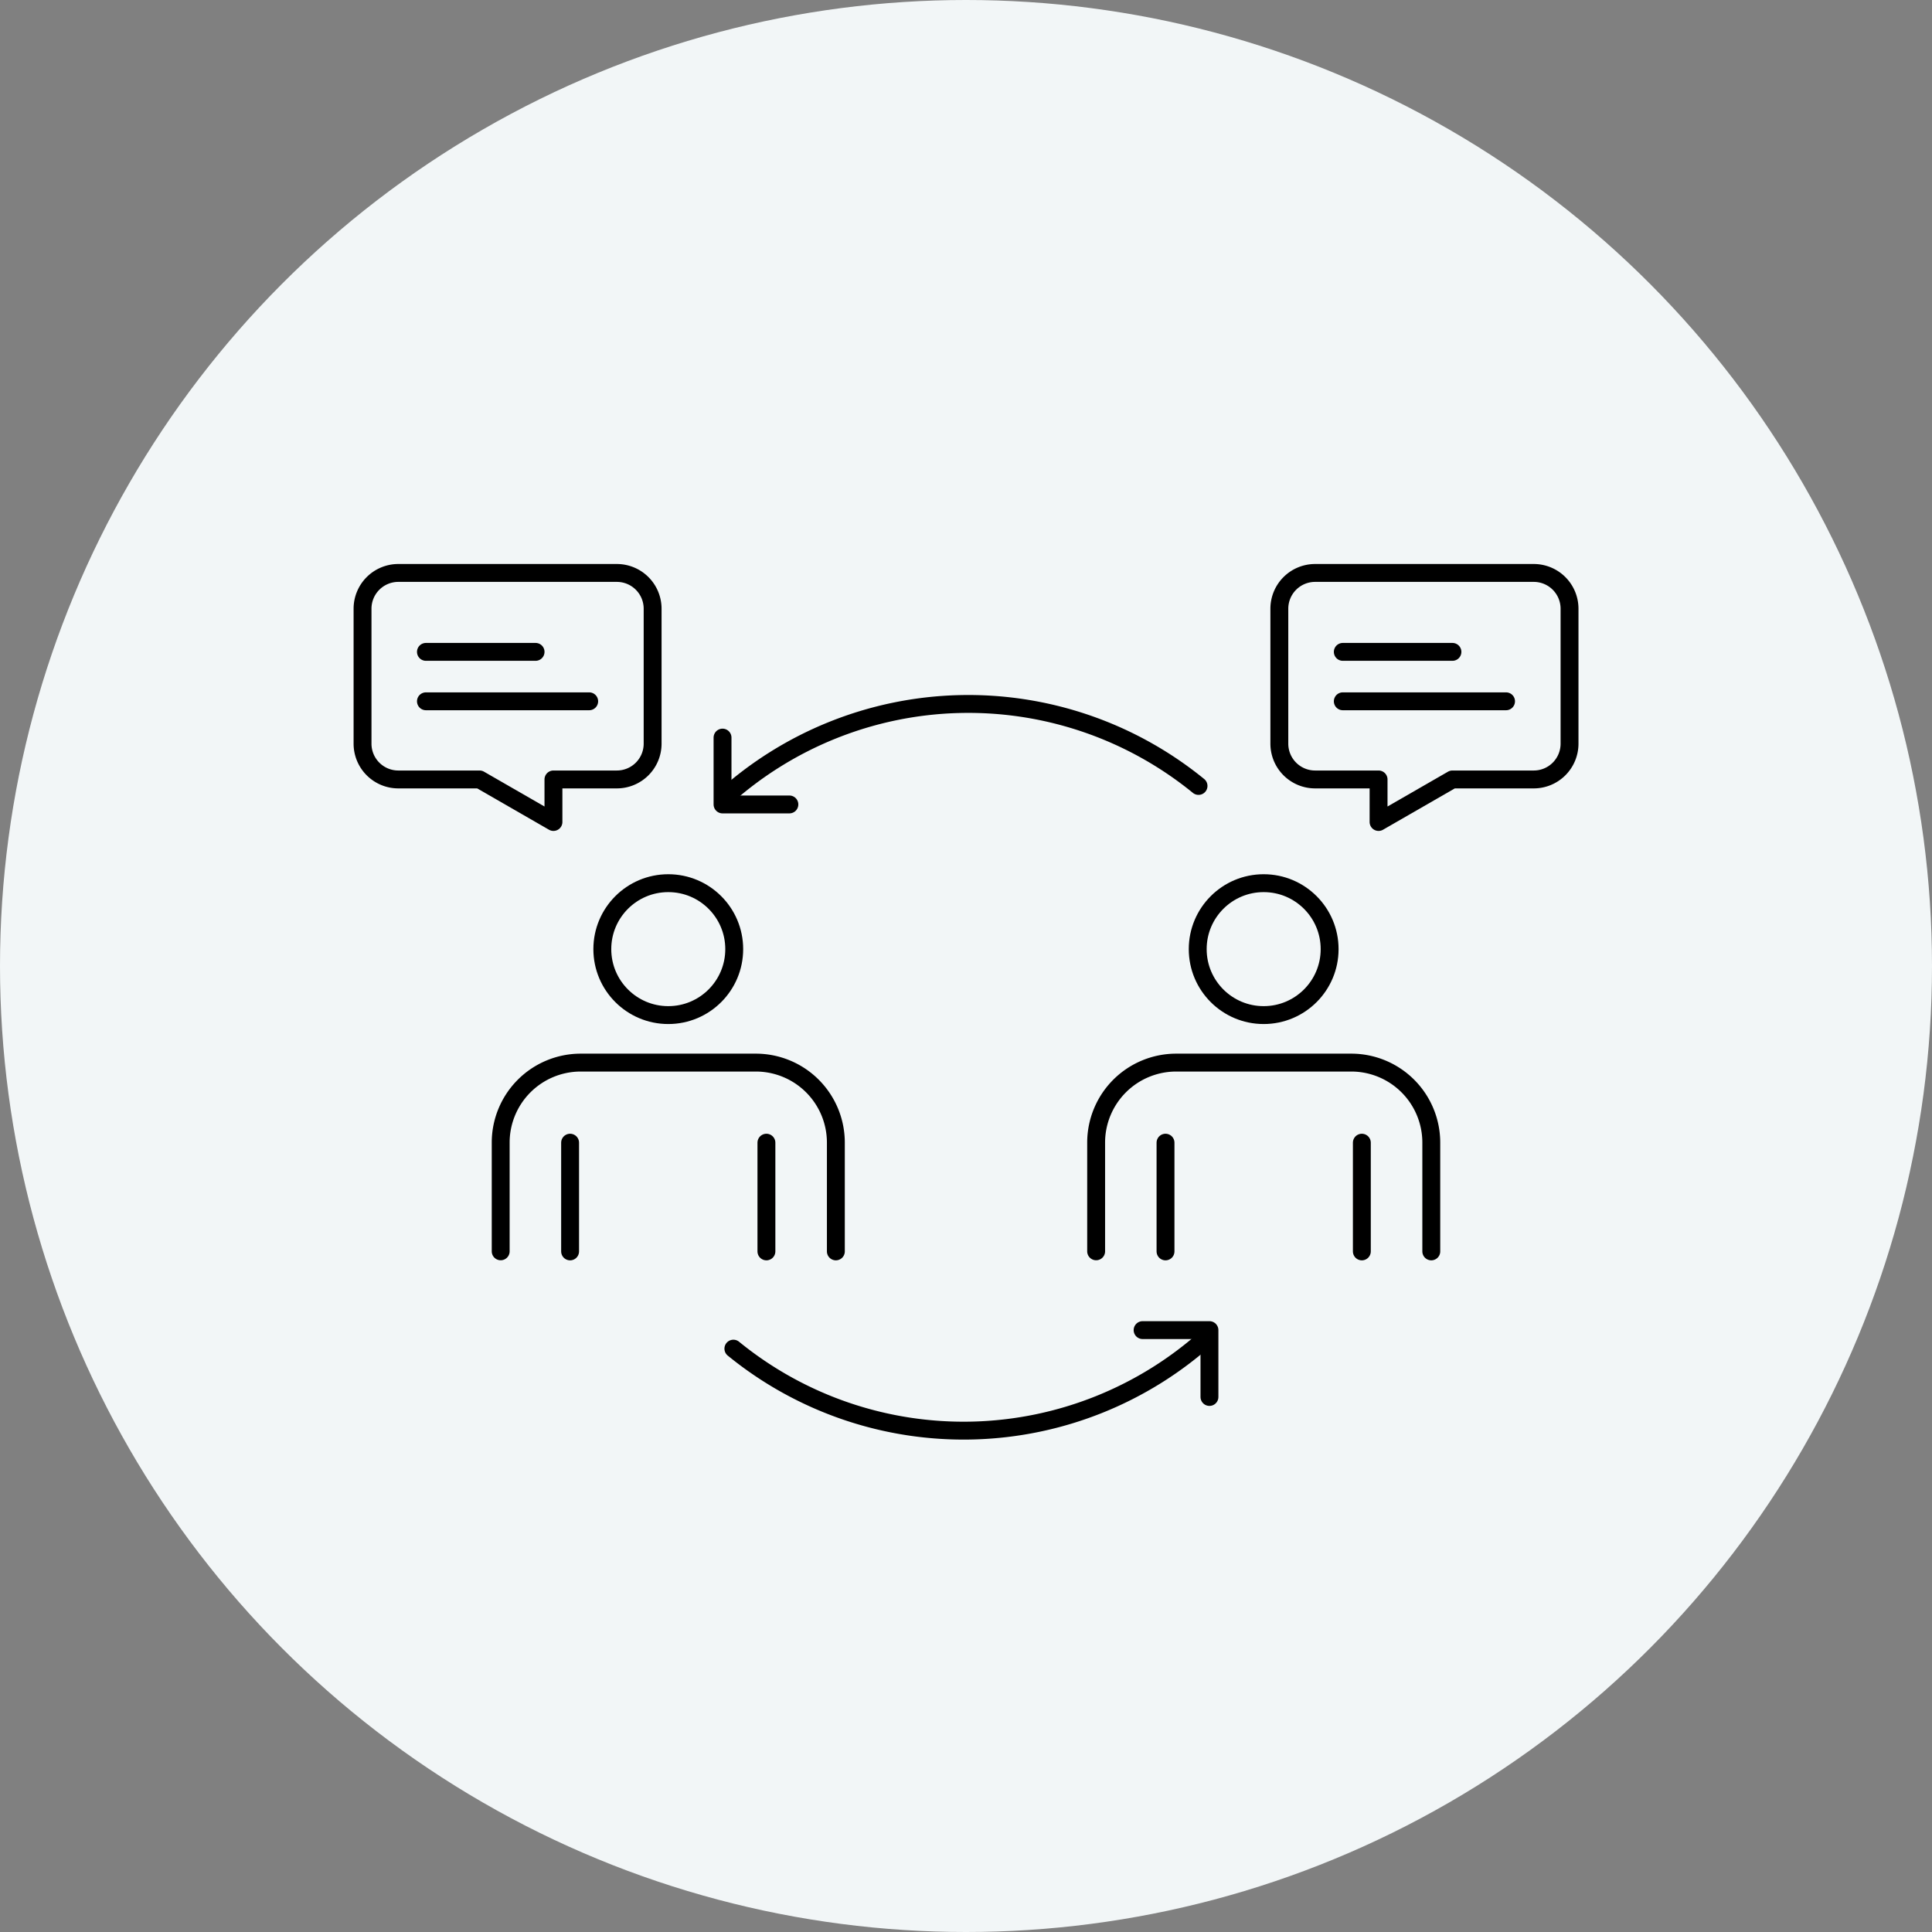<svg xmlns="http://www.w3.org/2000/svg" width="108" height="108" viewBox="0 0 108 108">
  <rect x="0" y="0" width="108" height="108" fill="#808080" stroke="none"/>
  <g id="グループ_16401" data-name="グループ 16401" transform="translate(-361.5 -919)">
    <circle id="楕円形_207" data-name="楕円形 207" cx="54" cy="54" r="54" transform="translate(361.5 919)" fill="#f2f6f7"/>
    <g id="グループ_16390" data-name="グループ 16390" transform="translate(128.438 764.5)">
      <rect id="長方形_25329" data-name="長方形 25329" width="108" height="108" transform="translate(233.061 154.5)" fill="none"/>
      <g id="グループ_16400" data-name="グループ 16400" transform="translate(0 2)">
        <g id="グループ_16394" data-name="グループ 16394">
          <g id="グループ_16390-2" data-name="グループ 16390">
            <g id="グループ_16347" data-name="グループ 16347">
              <g id="グループ_16346-2" data-name="グループ 16346-2">
                <circle id="楕円形_255" data-name="楕円形 255" cx="3.687" cy="3.687" r="3.687" transform="translate(266.732 201.87)" fill="none" stroke="#000" stroke-linecap="round" stroke-linejoin="round" stroke-width="1"/>
                <path id="パス_18344" data-name="パス 18344" d="M279.787,222.453v-6.081a4.473,4.473,0,0,0-4.473-4.472h-9.79a4.473,4.473,0,0,0-4.473,4.472v6.077" fill="none" stroke="#000" stroke-linecap="round" stroke-linejoin="round" stroke-width="1"/>
                <line id="線_778" data-name="線 778" y2="6.077" transform="translate(264.931 216.377)" fill="none" stroke="#000" stroke-linecap="round" stroke-linejoin="round" stroke-width="1"/>
                <line id="線_779" data-name="線 779" y2="6.077" transform="translate(275.905 216.377)" fill="none" stroke="#000" stroke-linecap="round" stroke-linejoin="round" stroke-width="1"/>
              </g>
            </g>
            <g id="グループ_16349" data-name="グループ 16349">
              <g id="グループ_16348" data-name="グループ 16348">
                <circle id="楕円形_256" data-name="楕円形 256" cx="3.687" cy="3.687" r="3.687" transform="translate(300.015 201.87)" fill="none" stroke="#000" stroke-linecap="round" stroke-linejoin="round" stroke-width="1"/>
                <path id="パス_18345" data-name="パス 18345" d="M313.072,222.453v-6.081A4.473,4.473,0,0,0,308.6,211.9h-9.789a4.474,4.474,0,0,0-4.474,4.472v6.077" fill="none" stroke="#000" stroke-linecap="round" stroke-linejoin="round" stroke-width="1"/>
                <line id="線_781" data-name="線 781" y2="6.077" transform="translate(298.215 216.377)" fill="none" stroke="#000" stroke-linecap="round" stroke-linejoin="round" stroke-width="1"/>
                <line id="線_782" data-name="線 782" y2="6.077" transform="translate(309.19 216.377)" fill="none" stroke="#000" stroke-linecap="round" stroke-linejoin="round" stroke-width="1"/>
              </g>
            </g>
          </g>
          <g id="グループ_16393" data-name="グループ 16393">
            <g id="グループ_16391" data-name="グループ 16391">
              <path id="パス_18364" data-name="パス 18364" d="M273.519,197.125a20.359,20.359,0,0,1,26.541-.691" fill="none" stroke="#000" stroke-linecap="round" stroke-linejoin="round" stroke-width="1"/>
              <path id="パス_18349" data-name="パス 18349" d="M273.452,193.732v3.737h3.737" fill="none" stroke="#000" stroke-linecap="round" stroke-linejoin="round" stroke-width="1"/>
            </g>
            <g id="グループ_16392" data-name="グループ 16392">
              <path id="パス_18365" data-name="パス 18365" d="M300.6,227.2a20.359,20.359,0,0,1-26.541.691" fill="none" stroke="#000" stroke-linecap="round" stroke-linejoin="round" stroke-width="1"/>
              <path id="パス_18349-2" data-name="パス 18349" d="M300.671,230.591v-3.737h-3.737" fill="none" stroke="#000" stroke-linecap="round" stroke-linejoin="round" stroke-width="1"/>
            </g>
          </g>
        </g>
        <g id="グループ_16399" data-name="グループ 16399">
          <g id="グループ_16396" data-name="グループ 16396">
            <g id="グループ_16395" data-name="グループ 16395">
              <line id="線_840" data-name="線 840" x2="6.129" transform="translate(308.125 188.94)" fill="none" stroke="#000" stroke-linecap="round" stroke-linejoin="round" stroke-width="1"/>
              <line id="線_841" data-name="線 841" x2="9.126" transform="translate(308.125 191.703)" fill="none" stroke="#000" stroke-linecap="round" stroke-linejoin="round" stroke-width="1"/>
            </g>
            <path id="パス_18366" data-name="パス 18366" d="M318.8,184.528H306.578a2,2,0,0,0-2,2v7.544a2,2,0,0,0,2,2h3.547v2.377l4.129-2.377H318.8a2,2,0,0,0,2-2v-7.544A2,2,0,0,0,318.8,184.528Z" fill="none" stroke="#000" stroke-linecap="round" stroke-linejoin="round" stroke-width="1"/>
          </g>
          <g id="グループ_16398" data-name="グループ 16398">
            <g id="グループ_16397" data-name="グループ 16397">
              <line id="線_842" data-name="線 842" x2="6.129" transform="translate(256.872 188.94)" fill="none" stroke="#000" stroke-linecap="round" stroke-linejoin="round" stroke-width="1"/>
              <line id="線_843" data-name="線 843" x2="9.126" transform="translate(256.872 191.703)" fill="none" stroke="#000" stroke-linecap="round" stroke-linejoin="round" stroke-width="1"/>
            </g>
            <path id="パス_18367" data-name="パス 18367" d="M255.326,184.528h12.218a2,2,0,0,1,2,2v7.544a2,2,0,0,1-2,2H264v2.377l-4.129-2.377h-4.543a2,2,0,0,1-2-2v-7.544A2,2,0,0,1,255.326,184.528Z" fill="none" stroke="#000" stroke-linecap="round" stroke-linejoin="round" stroke-width="1"/>
          </g>
        </g>
      </g>
    </g>
  </g>
</svg>
